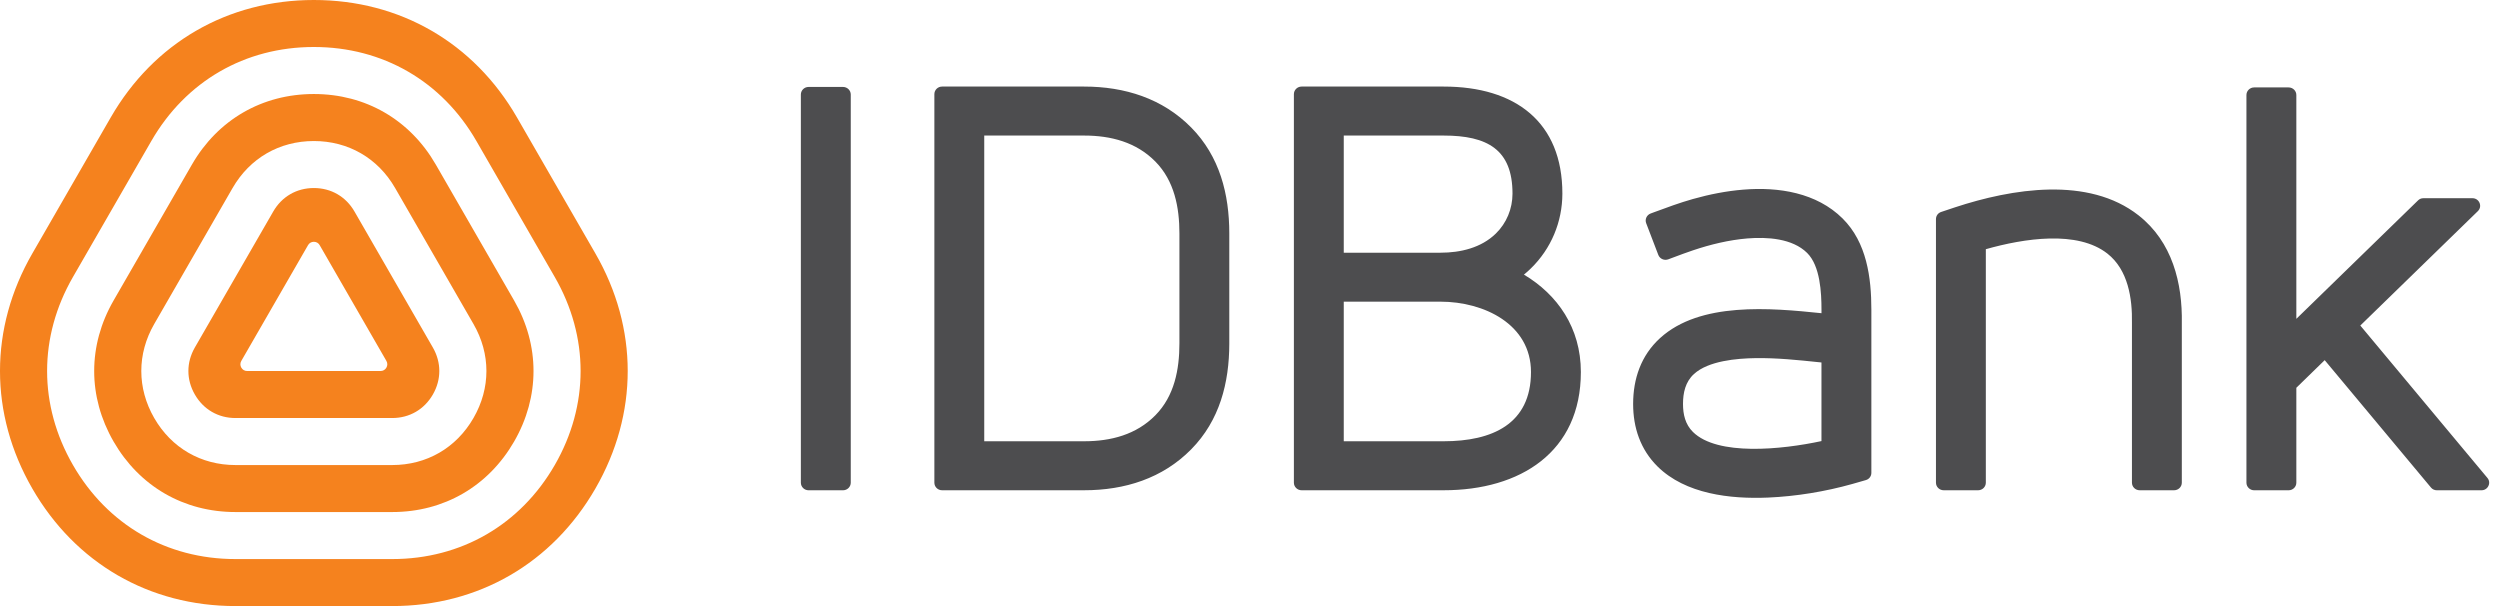 <svg width="99" height="24" viewBox="0 0 99 24" fill="none" xmlns="http://www.w3.org/2000/svg">
<path fill-rule="evenodd" clip-rule="evenodd" d="M12.429 0C15.841 0 18.77 1.695 20.475 4.655L23.578 10.038C25.284 12.998 25.284 16.386 23.578 19.346C21.872 22.306 18.944 24 15.532 24H9.325C5.914 24 2.985 22.306 1.279 19.346C-0.427 16.386 -0.426 12.998 1.28 10.038L4.383 4.654C6.088 1.694 9.018 0 12.429 0ZM15.532 22.139C18.261 22.139 20.604 20.783 21.969 18.415C23.333 16.047 23.333 13.337 21.968 10.969L18.866 5.585C17.502 3.217 15.158 1.861 12.429 1.861C9.7 1.861 7.357 3.217 5.992 5.585L2.889 10.969C1.524 13.337 1.524 16.047 2.889 18.415C4.253 20.783 6.596 22.139 9.325 22.139H15.532ZM17.257 6.516C16.233 4.74 14.476 3.723 12.429 3.723C10.382 3.723 8.625 4.74 7.601 6.516L4.498 11.9C3.474 13.676 3.474 15.709 4.497 17.484C5.521 19.26 7.278 20.277 9.325 20.277H15.532C17.579 20.277 19.336 19.26 20.36 17.484C21.383 15.709 21.383 13.676 20.359 11.9L17.257 6.516ZM18.75 16.554C18.068 17.738 16.896 18.416 15.531 18.416H9.325C7.961 18.416 6.789 17.738 6.107 16.554C5.425 15.37 5.425 14.015 6.107 12.831L9.21 7.446C9.893 6.262 11.064 5.585 12.429 5.585C13.793 5.585 14.965 6.262 15.647 7.446L18.75 12.831C19.433 14.015 19.433 15.37 18.75 16.554ZM14.038 8.377C13.697 7.785 13.111 7.446 12.429 7.446C11.746 7.446 11.161 7.785 10.82 8.377L7.716 13.761C7.375 14.354 7.375 15.031 7.716 15.623C8.057 16.215 8.643 16.554 9.325 16.554H15.531C16.214 16.554 16.8 16.215 17.141 15.623C17.482 15.031 17.482 14.354 17.141 13.761L14.038 8.377ZM15.301 14.559C15.252 14.644 15.169 14.692 15.071 14.692H12.429H9.787C9.689 14.692 9.605 14.644 9.556 14.559C9.507 14.474 9.507 14.377 9.556 14.292L10.877 12L12.198 9.708C12.247 9.623 12.331 9.575 12.429 9.575C12.527 9.575 12.611 9.623 12.659 9.708L13.98 12L15.301 14.292C15.35 14.377 15.35 14.474 15.301 14.559Z" fill="#F5821E"/>
<path fill-rule="evenodd" clip-rule="evenodd" d="M37.306 3.428H42.931C44.539 3.428 46.037 3.898 47.172 5.049C48.3 6.194 48.68 7.687 48.68 9.244V13.606C48.679 15.16 48.298 16.651 47.172 17.793C46.037 18.945 44.539 19.414 42.931 19.414H37.306C37.137 19.414 37.001 19.28 37.001 19.115V3.728C37.001 3.563 37.137 3.428 37.306 3.428ZM45.753 16.445C46.507 15.68 46.705 14.632 46.705 13.599V9.244C46.705 8.213 46.507 7.164 45.753 6.398C44.998 5.631 43.995 5.368 42.931 5.368H38.976V17.474H42.931C43.995 17.474 44.998 17.212 45.753 16.445ZM67.039 7.881C67.692 7.697 68.363 7.564 69.032 7.51C70.436 7.394 71.937 7.631 72.966 8.651C73.924 9.601 74.106 10.992 74.106 12.268V18.725C74.106 18.86 74.018 18.975 73.886 19.012L73.346 19.167C72.284 19.466 71.115 19.658 70.014 19.704C68.519 19.767 66.745 19.567 65.637 18.471C64.959 17.799 64.672 16.931 64.672 15.997C64.672 15.002 64.982 14.079 65.737 13.39C67.324 11.942 70.109 12.194 72.131 12.403V12.268C72.131 11.595 72.082 10.531 71.563 10.017C70.978 9.436 69.974 9.379 69.197 9.442C68.472 9.502 67.734 9.68 67.039 9.914C66.786 9.999 66.535 10.093 66.284 10.187C66.21 10.215 66.136 10.242 66.062 10.27C65.905 10.328 65.728 10.249 65.669 10.095L65.189 8.84C65.129 8.686 65.209 8.512 65.367 8.454L65.504 8.403C66.013 8.215 66.514 8.029 67.039 7.881ZM67.04 17.105C68.009 18.064 70.552 17.807 72.13 17.467V14.354L72.048 14.345L72.023 14.343C71.191 14.256 70.357 14.17 69.519 14.182C68.777 14.192 67.654 14.288 67.081 14.811C66.74 15.122 66.647 15.555 66.647 15.997C66.647 16.409 66.736 16.805 67.04 17.105ZM60.348 10.875C60.442 10.799 60.533 10.717 60.621 10.631C61.427 9.848 61.868 8.783 61.87 7.672C61.874 4.836 60.012 3.428 57.169 3.428H51.543C51.375 3.428 51.238 3.563 51.238 3.728V19.115C51.238 19.28 51.375 19.414 51.543 19.414H57.169C60.207 19.414 62.605 17.897 62.602 14.729C62.601 12.983 61.679 11.669 60.348 10.875ZM53.213 5.368H57.169C58.901 5.368 59.897 5.922 59.895 7.67C59.894 8.264 59.663 8.834 59.231 9.253C58.654 9.814 57.837 10.007 57.046 10.007H53.213V5.368ZM57.169 17.474H53.213V11.946H57.046C58.763 11.946 60.625 12.838 60.627 14.73C60.628 16.794 59.089 17.474 57.169 17.474ZM32.019 3.443H33.384C33.552 3.443 33.69 3.578 33.69 3.743V19.115C33.69 19.28 33.552 19.415 33.384 19.415H32.019C31.851 19.415 31.714 19.28 31.714 19.115V3.743C31.714 3.578 31.851 3.443 32.019 3.443ZM84.688 8.529C82.698 6.965 79.66 7.473 77.425 8.208L76.871 8.393C76.745 8.435 76.664 8.546 76.664 8.677V19.114C76.664 19.28 76.801 19.414 76.969 19.414H78.334C78.502 19.414 78.639 19.28 78.639 19.114V9.868C80.153 9.44 82.267 9.11 83.454 10.043C84.274 10.688 84.443 11.817 84.425 12.786C84.425 14.895 84.425 17.005 84.425 19.114C84.425 19.28 84.562 19.414 84.73 19.414H86.095C86.263 19.414 86.4 19.28 86.4 19.114V12.803C86.429 11.21 86.023 9.577 84.688 8.529ZM97.724 17.994L98.501 18.925C98.578 19.017 98.593 19.136 98.541 19.243C98.489 19.351 98.386 19.415 98.265 19.415H96.501C96.406 19.415 96.325 19.377 96.265 19.305C94.863 17.624 93.46 15.943 92.058 14.262L90.935 15.356V19.115C90.935 19.28 90.798 19.415 90.629 19.415H89.264C89.097 19.415 88.959 19.28 88.959 19.115V3.762C88.959 3.597 89.097 3.462 89.264 3.462H90.629C90.798 3.462 90.935 3.597 90.935 3.762V12.626C91.736 11.846 92.538 11.066 93.339 10.286C94.144 9.502 94.949 8.719 95.754 7.936C95.814 7.878 95.885 7.849 95.969 7.849H97.908C98.034 7.849 98.142 7.92 98.19 8.035C98.238 8.149 98.212 8.274 98.123 8.361L93.468 12.891C94.886 14.592 96.305 16.293 97.724 17.994Z" fill="#4D4D4F"/>
</svg>
